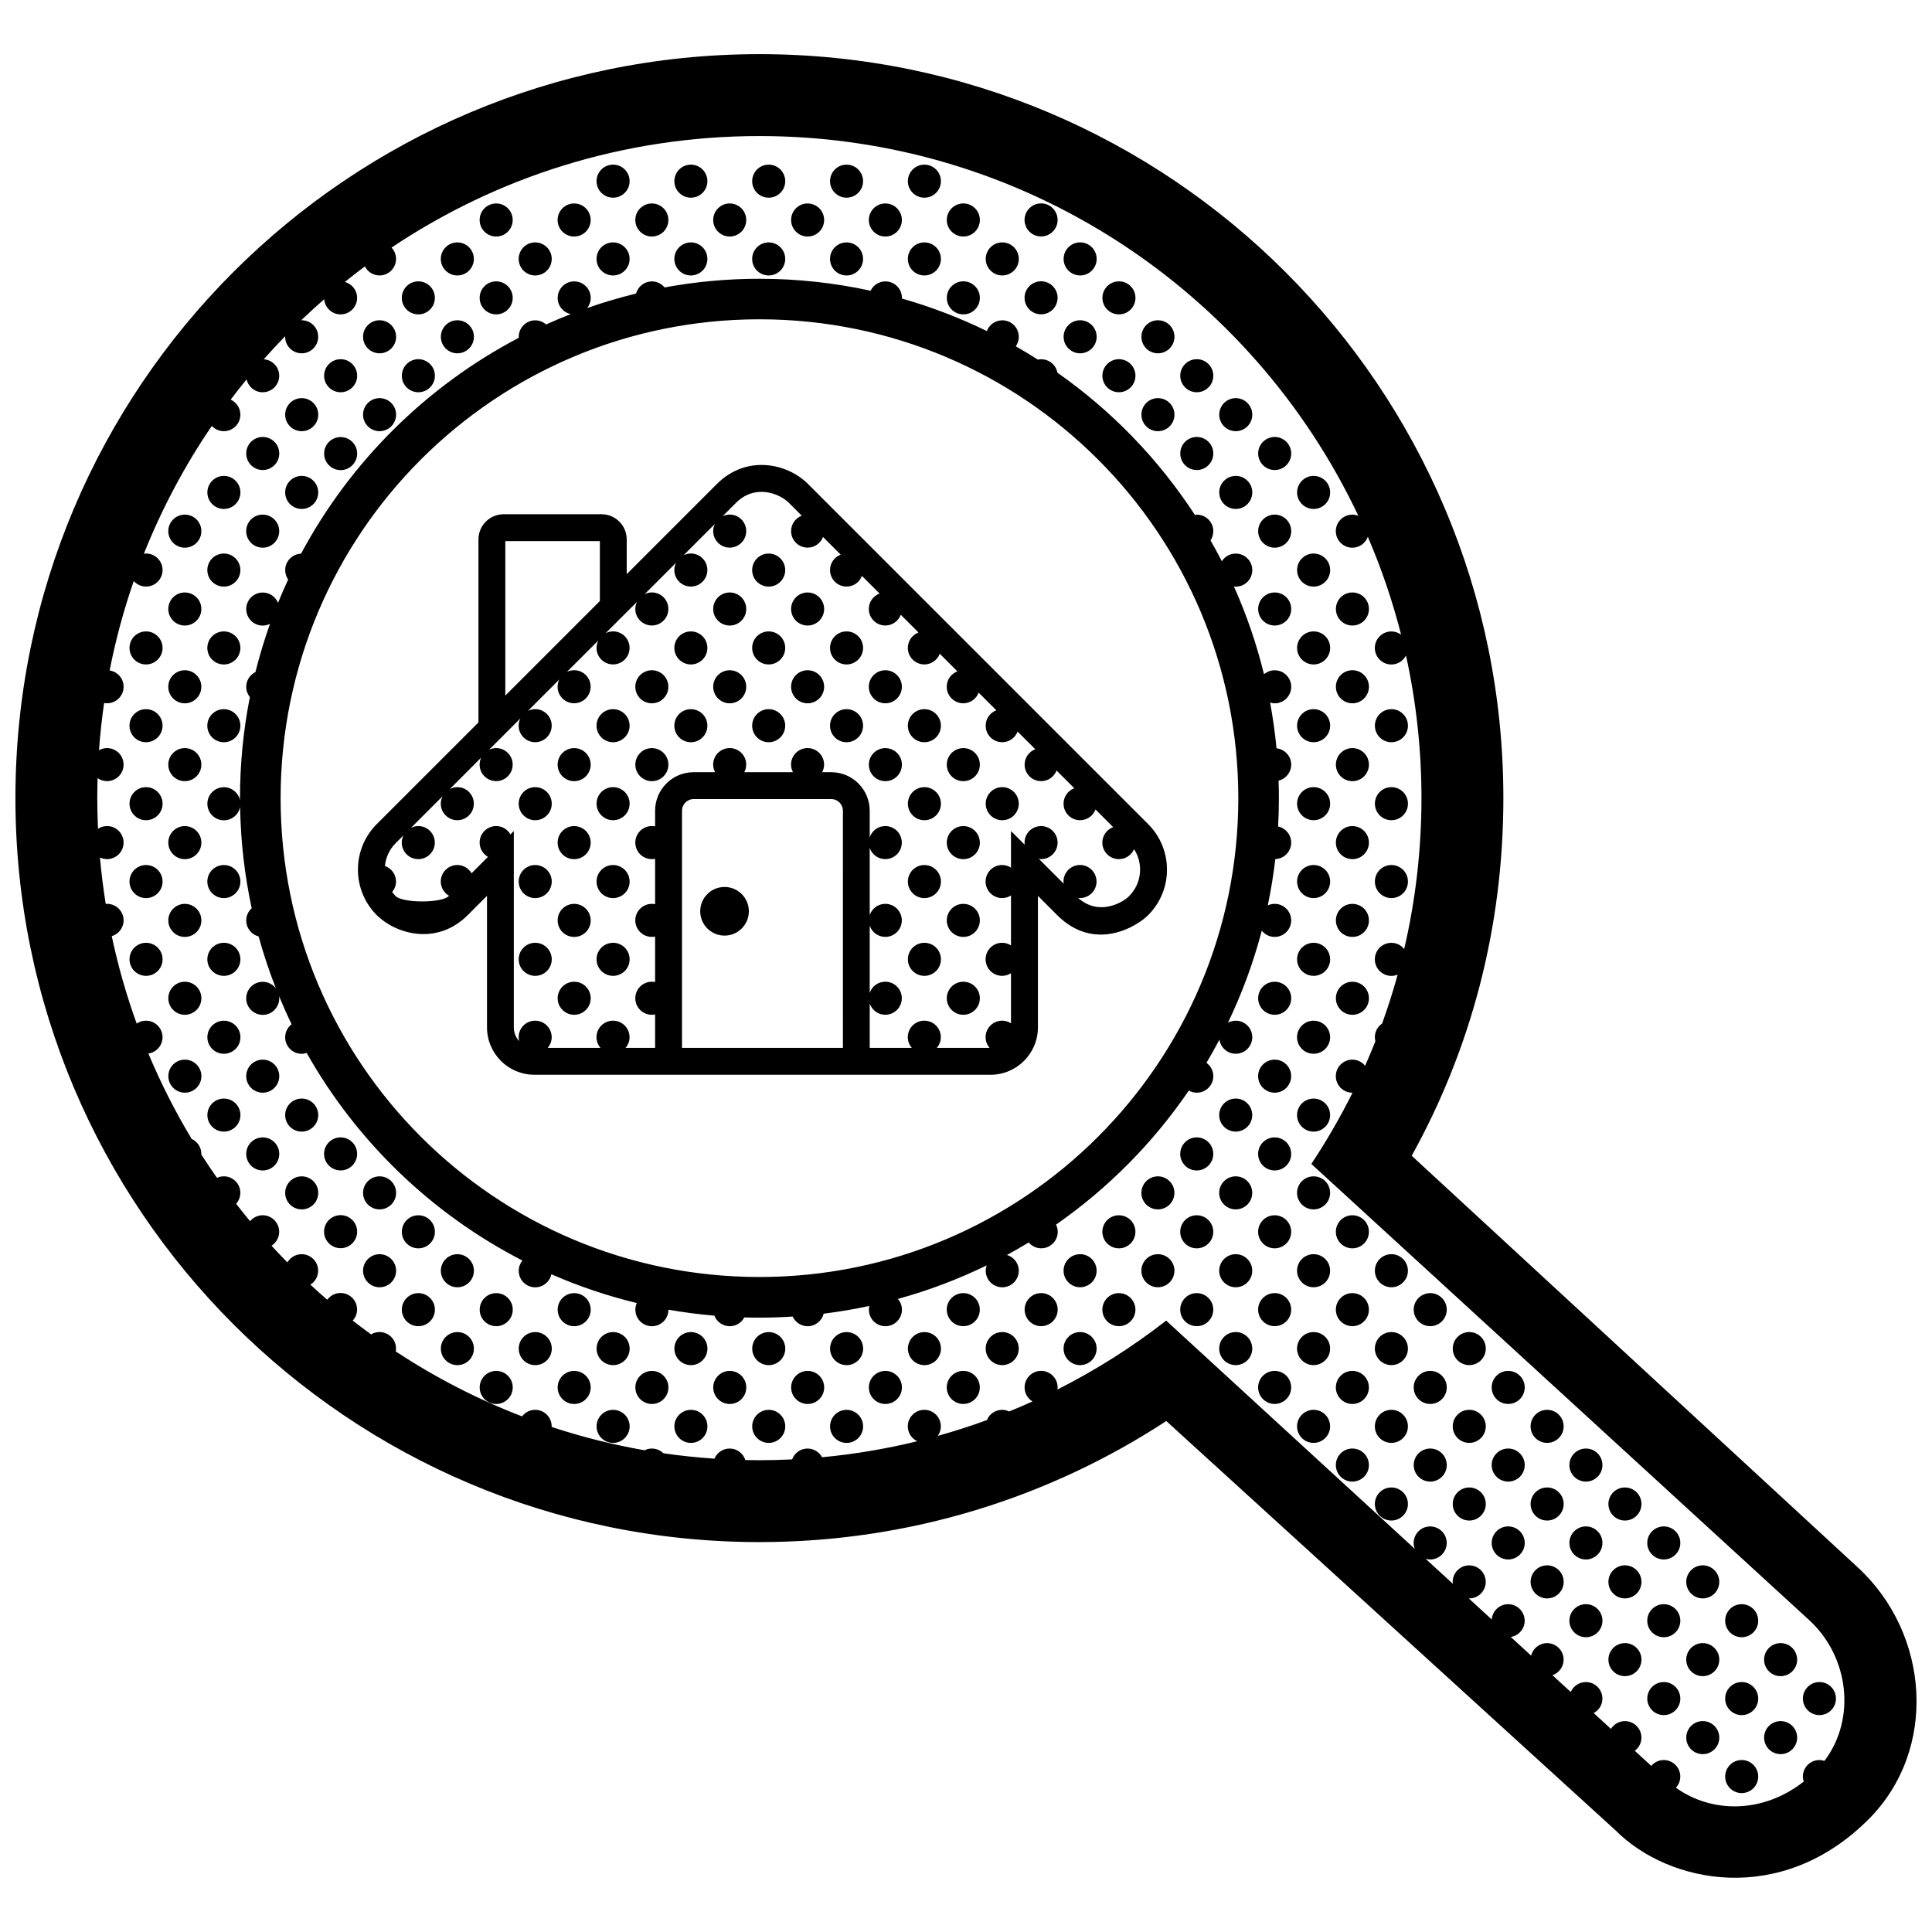 <?xml version="1.0" encoding="UTF-8"?>
<!-- Uploaded to: ICON Repo, www.svgrepo.com, Generator: ICON Repo Mixer Tools -->
<svg width="800px" height="800px" version="1.1" viewBox="144 144 512 512" xmlns="http://www.w3.org/2000/svg">
 <defs>
  <clipPath id="a">
   <path d="m148.09 158h503.81v484h-503.81z"/>
  </clipPath>
 </defs>
 <g clip-path="url(#a)">
  <path d="m302.09 192.01c0-2.418 1.965-4.379 4.383-4.379 2.418 0 4.383 1.961 4.383 4.379s-1.965 4.379-4.383 4.379c-2.422 0-4.383-1.961-4.383-4.379zm25 4.379c2.422 0 4.379-1.961 4.379-4.379s-1.957-4.379-4.379-4.379c-2.418 0-4.379 1.961-4.379 4.379s1.961 4.379 4.379 4.379zm20.625 0c2.418 0 4.379-1.961 4.379-4.379s-1.961-4.379-4.379-4.379c-2.418 0-4.379 1.961-4.379 4.379-0.004 2.418 1.957 4.379 4.379 4.379zm20.633 0c2.418 0 4.379-1.961 4.379-4.379s-1.961-4.379-4.379-4.379c-2.418 0-4.379 1.961-4.379 4.379s1.961 4.379 4.379 4.379zm20.625 0c2.418 0 4.379-1.961 4.379-4.379s-1.961-4.379-4.379-4.379c-2.418 0-4.379 1.961-4.379 4.379-0.004 2.418 1.961 4.379 4.379 4.379zm-113.48 10.293c2.418 0 4.379-1.961 4.379-4.383 0-2.418-1.961-4.379-4.379-4.379-2.418 0-4.383 1.961-4.383 4.379 0 2.422 1.965 4.383 4.383 4.383zm-10.293 10.32c2.418 0 4.379-1.965 4.379-4.383 0-2.418-1.961-4.379-4.379-4.379s-4.383 1.961-4.383 4.379c0 2.418 1.961 4.383 4.383 4.383zm51.551-10.32c2.418 0 4.375-1.961 4.375-4.383 0-2.418-1.957-4.379-4.375-4.379-2.422 0-4.383 1.961-4.383 4.379 0 2.422 1.961 4.383 4.383 4.383zm20.633 0c2.418 0 4.379-1.961 4.379-4.383 0-2.418-1.961-4.379-4.379-4.379s-4.379 1.961-4.379 4.379c0 2.422 1.961 4.383 4.379 4.383zm-41.23 0c2.418 0 4.379-1.961 4.379-4.383 0-2.418-1.961-4.379-4.379-4.379-2.422 0-4.379 1.961-4.379 4.379-0.004 2.422 1.953 4.383 4.379 4.383zm-10.32 10.32c2.418 0 4.379-1.965 4.379-4.383 0-2.418-1.961-4.379-4.379-4.379-2.422 0-4.379 1.961-4.379 4.379 0 2.418 1.957 4.383 4.379 4.383zm20.637 0c2.418 0 4.383-1.965 4.383-4.383 0-2.418-1.965-4.379-4.383-4.379-2.422 0-4.383 1.961-4.383 4.379 0 2.418 1.961 4.383 4.383 4.383zm20.617 0c2.422 0 4.379-1.965 4.379-4.383 0-2.418-1.957-4.379-4.379-4.379-2.418 0-4.379 1.961-4.379 4.379 0 2.418 1.961 4.383 4.379 4.383zm51.539-10.32c2.418 0 4.379-1.961 4.379-4.383 0-2.418-1.961-4.379-4.379-4.379-2.418 0-4.379 1.961-4.379 4.379 0 2.422 1.961 4.383 4.379 4.383zm-20.598 0c2.418 0 4.379-1.961 4.379-4.383 0-2.418-1.961-4.379-4.379-4.379s-4.379 1.961-4.379 4.379c0 2.422 1.961 4.383 4.379 4.383zm-10.316 10.32c2.418 0 4.379-1.965 4.379-4.383 0-2.418-1.961-4.379-4.379-4.379-2.418 0-4.379 1.961-4.379 4.379-0.004 2.418 1.957 4.383 4.379 4.383zm20.633 0c2.418 0 4.379-1.965 4.379-4.383 0-2.418-1.961-4.379-4.379-4.379-2.418 0-4.379 1.961-4.379 4.379 0 2.418 1.961 4.383 4.379 4.383zm20.625 0c2.418 0 4.379-1.965 4.379-4.383 0-2.418-1.961-4.379-4.379-4.379-2.418 0-4.379 1.961-4.379 4.379-0.004 2.418 1.961 4.383 4.379 4.383zm-134.11 10.316c2.418 0 4.383-1.961 4.383-4.379 0-2.418-1.961-4.379-4.383-4.379-2.418 0-4.379 1.961-4.379 4.379 0 2.418 1.961 4.379 4.379 4.379zm20.637 0c2.418 0 4.379-1.961 4.379-4.379 0-2.418-1.961-4.379-4.379-4.379-2.418 0-4.383 1.961-4.383 4.379 0 2.418 1.965 4.379 4.383 4.379zm-82.516 53.062c-2.418 0-4.379 1.961-4.379 4.379s1.961 4.383 4.379 4.383 4.383-1.965 4.383-4.383c0-2.422-1.961-4.379-4.383-4.379zm20.637 8.762c2.418 0 4.379-1.965 4.379-4.383s-1.961-4.379-4.379-4.379c-2.418 0-4.379 1.961-4.379 4.379s1.961 4.383 4.379 4.383zm-20.637 11.871c-2.418 0-4.379 1.961-4.379 4.379 0 2.422 1.961 4.383 4.379 4.383s4.383-1.961 4.383-4.383c0-2.418-1.961-4.379-4.383-4.379zm-10.281 10.316c-2.418 0-4.379 1.961-4.379 4.379 0 2.418 1.961 4.379 4.379 4.379s4.383-1.965 4.383-4.379c0-2.414-1.961-4.379-4.383-4.379zm20.625-11.871c2.418 0 4.379-1.961 4.379-4.383 0-2.418-1.961-4.379-4.379-4.379s-4.379 1.961-4.379 4.379c-0.004 2.418 1.957 4.383 4.379 4.383zm0 20.633c2.418 0 4.379-1.965 4.379-4.379 0-2.418-1.961-4.379-4.379-4.379s-4.379 1.961-4.379 4.379c-0.004 2.418 1.957 4.379 4.379 4.379zm134.06-19.078c-2.418 0-4.379 1.961-4.379 4.379 0 2.422 1.961 4.383 4.379 4.383s4.379-1.961 4.379-4.383c0-2.418-1.961-4.379-4.379-4.379zm-10.297 10.316c-2.418 0-4.379 1.961-4.379 4.379 0 2.418 1.961 4.379 4.379 4.379 2.422 0 4.379-1.965 4.379-4.379 0-2.414-1.957-4.379-4.379-4.379zm30.941-10.316c-2.418 0-4.379 1.961-4.379 4.379 0 2.422 1.961 4.383 4.379 4.383s4.379-1.961 4.379-4.383c0-2.418-1.961-4.379-4.379-4.379zm-10.316-10.316c-2.418 0-4.379 1.961-4.379 4.379 0 2.422 1.961 4.383 4.379 4.383 2.418 0 4.379-1.961 4.379-4.383 0-2.418-1.961-4.379-4.379-4.379zm0 20.633c-2.418 0-4.379 1.961-4.379 4.379 0 2.418 1.961 4.379 4.379 4.379 2.418 0 4.379-1.965 4.379-4.379 0-2.414-1.961-4.379-4.379-4.379zm20.633 0c-2.418 0-4.379 1.961-4.379 4.379 0 2.418 1.961 4.379 4.379 4.379 2.418 0 4.379-1.965 4.379-4.379 0.004-2.414-1.957-4.379-4.379-4.379zm-175.37 10.293c-2.418 0-4.379 1.961-4.379 4.379 0 2.418 1.961 4.383 4.379 4.383s4.383-1.965 4.383-4.383c0-2.418-1.961-4.379-4.383-4.379zm-10.281 10.316c-2.418 0-4.379 1.961-4.379 4.379 0 2.422 1.961 4.383 4.379 4.383s4.383-1.961 4.383-4.383c0-2.414-1.961-4.379-4.383-4.379zm20.625 8.762c2.418 0 4.379-1.961 4.379-4.383 0-2.418-1.961-4.379-4.379-4.379s-4.379 1.961-4.379 4.379c-0.004 2.426 1.957 4.383 4.379 4.383zm113.43-19.078c-2.422 0-4.383 1.961-4.383 4.379 0 2.418 1.961 4.383 4.383 4.383 2.418 0 4.375-1.965 4.375-4.383 0-2.418-1.957-4.379-4.375-4.379zm20.633 0c-2.418 0-4.379 1.961-4.379 4.379 0 2.418 1.961 4.383 4.379 4.383s4.379-1.965 4.379-4.383c0-2.418-1.961-4.379-4.379-4.379zm-30.914 10.316c-2.422 0-4.383 1.961-4.383 4.379 0 2.422 1.965 4.383 4.383 4.383 2.418 0 4.383-1.961 4.383-4.383 0-2.414-1.965-4.379-4.383-4.379zm20.617 0c-2.418 0-4.379 1.961-4.379 4.379 0 2.422 1.961 4.383 4.379 4.383 2.422 0 4.379-1.961 4.379-4.383 0-2.414-1.957-4.379-4.379-4.379zm51.539-10.316c-2.418 0-4.379 1.961-4.379 4.379 0 2.418 1.961 4.383 4.379 4.383 2.418 0 4.379-1.965 4.379-4.383 0-2.418-1.961-4.379-4.379-4.379zm-20.598 0c-2.418 0-4.379 1.961-4.379 4.379 0 2.418 1.961 4.383 4.379 4.383s4.379-1.965 4.379-4.383c0-2.418-1.961-4.379-4.379-4.379zm-10.316 10.316c-2.418 0-4.379 1.961-4.379 4.379 0 2.422 1.961 4.383 4.379 4.383 2.418 0 4.379-1.961 4.379-4.383 0-2.414-1.961-4.379-4.379-4.379zm20.633 0c-2.418 0-4.379 1.961-4.379 4.379 0 2.422 1.961 4.383 4.379 4.383 2.418 0 4.379-1.961 4.379-4.383 0.004-2.414-1.957-4.379-4.379-4.379zm20.625 0c-2.418 0-4.379 1.961-4.379 4.379 0 2.422 1.961 4.383 4.379 4.383 2.418 0 4.379-1.961 4.379-4.383 0-2.414-1.965-4.379-4.379-4.379zm-195.99 10.32c-2.418 0-4.379 1.961-4.379 4.379s1.961 4.383 4.379 4.383 4.383-1.965 4.383-4.383-1.961-4.379-4.383-4.379zm103.18 0c-2.422 0-4.379 1.961-4.379 4.379 0 2.422 1.957 4.383 4.379 4.383 2.418 0 4.379-1.961 4.379-4.383 0-2.418-1.961-4.379-4.379-4.379zm20.598 0c-2.422 0-4.383 1.961-4.383 4.379s1.961 4.383 4.383 4.383c2.418 0 4.375-1.965 4.375-4.383s-1.957-4.379-4.375-4.379zm61.875 0c-2.418 0-4.379 1.961-4.379 4.379s1.961 4.383 4.379 4.383c2.418 0 4.379-1.965 4.379-4.383s-1.961-4.379-4.379-4.379zm-185.65 20.668c-2.418 0-4.379 1.961-4.379 4.379 0 2.422 1.961 4.383 4.379 4.383s4.383-1.961 4.383-4.383c0-2.418-1.961-4.379-4.383-4.379zm-10.281-10.32c-2.418 0-4.379 1.961-4.379 4.379 0 2.422 1.961 4.383 4.379 4.383s4.383-1.961 4.383-4.383c0-2.418-1.961-4.379-4.383-4.379zm0 20.637c-2.418 0-4.379 1.961-4.379 4.379s1.961 4.383 4.379 4.383 4.383-1.965 4.383-4.383-1.961-4.379-4.383-4.379zm20.625 0c-2.418 0-4.379 1.961-4.379 4.379s1.961 4.383 4.379 4.383 4.379-1.965 4.379-4.383-1.961-4.379-4.379-4.379zm92.832-10.316c-2.422 0-4.379 1.961-4.379 4.379 0 2.422 1.957 4.383 4.379 4.383 2.418 0 4.379-1.961 4.379-4.383 0-2.418-1.961-4.379-4.379-4.379zm-10.32-10.32c-2.422 0-4.379 1.961-4.379 4.379 0 2.422 1.957 4.383 4.379 4.383 2.418 0 4.379-1.961 4.379-4.383 0-2.418-1.961-4.379-4.379-4.379zm20.637 0c-2.422 0-4.383 1.961-4.383 4.379 0 2.422 1.965 4.383 4.383 4.383 2.418 0 4.383-1.961 4.383-4.383 0-2.418-1.965-4.379-4.383-4.379zm-20.637 20.637c-2.422 0-4.379 1.961-4.379 4.379s1.957 4.383 4.379 4.383c2.418 0 4.379-1.965 4.379-4.383s-1.961-4.379-4.379-4.379zm20.637 0c-2.422 0-4.383 1.961-4.383 4.379s1.965 4.383 4.383 4.383c2.418 0 4.383-1.965 4.383-4.383s-1.965-4.379-4.383-4.379zm82.5-20.637c-2.418 0-4.379 1.961-4.379 4.379 0 2.422 1.961 4.383 4.379 4.383 2.418 0 4.379-1.961 4.379-4.383 0-2.418-1.965-4.379-4.379-4.379zm0 20.637c-2.418 0-4.379 1.961-4.379 4.379s1.961 4.383 4.379 4.383c2.418 0 4.379-1.965 4.379-4.383s-1.965-4.379-4.379-4.379zm-195.99 10.293c-2.418 0-4.379 1.961-4.379 4.379s1.961 4.379 4.379 4.379 4.383-1.965 4.383-4.379c0-2.418-1.961-4.379-4.383-4.379zm-10.281 10.316c-2.418 0-4.379 1.961-4.379 4.379 0 2.422 1.961 4.379 4.379 4.379s4.383-1.957 4.383-4.379c0-2.418-1.961-4.379-4.383-4.379zm20.625 0c-2.418 0-4.379 1.961-4.379 4.379 0 2.422 1.961 4.379 4.379 4.379s4.379-1.957 4.379-4.379c0-2.418-1.961-4.379-4.379-4.379zm92.832-10.316c-2.422 0-4.379 1.961-4.379 4.379v0.004c0 2.418 1.957 4.379 4.379 4.379 2.418 0 4.379-1.961 4.379-4.379v-0.004c0-2.418-1.961-4.379-4.379-4.379zm-10.32 10.316c-2.422 0-4.379 1.961-4.379 4.379 0 2.422 1.957 4.379 4.379 4.379 2.418 0 4.379-1.957 4.379-4.379 0-2.418-1.961-4.379-4.379-4.379zm20.637 0c-2.422 0-4.383 1.961-4.383 4.379 0 2.422 1.965 4.379 4.383 4.379 2.418 0 4.383-1.957 4.383-4.379 0-2.418-1.965-4.379-4.383-4.379zm82.5 0c-2.418 0-4.379 1.961-4.379 4.379 0 2.422 1.961 4.379 4.379 4.379 2.418 0 4.379-1.957 4.379-4.379 0-2.418-1.965-4.379-4.379-4.379zm-195.99 10.32c-2.418 0-4.379 1.957-4.379 4.379 0 2.418 1.961 4.379 4.379 4.379s4.383-1.961 4.383-4.379c0-2.422-1.961-4.379-4.383-4.379zm103.18 0c-2.422 0-4.379 1.957-4.379 4.379 0 2.418 1.957 4.379 4.379 4.379 2.418 0 4.379-1.961 4.379-4.379 0-2.422-1.961-4.379-4.379-4.379zm-41.297-156.22c2.418 0 4.383-1.961 4.383-4.379s-1.961-4.383-4.383-4.383c-2.418 0-4.379 1.965-4.379 4.383s1.961 4.379 4.379 4.379zm-10.277-10.32c2.418 0 4.379-1.961 4.379-4.379 0-2.418-1.961-4.379-4.379-4.379s-4.379 1.961-4.379 4.379c-0.004 2.418 1.957 4.379 4.379 4.379zm-20.637 20.637c2.418 0 4.379-1.961 4.379-4.379s-1.961-4.379-4.379-4.379c-2.418 0-4.383 1.961-4.383 4.379s1.961 4.379 4.383 4.379zm20.637 0c2.418 0 4.379-1.961 4.379-4.379s-1.961-4.379-4.379-4.379-4.379 1.961-4.379 4.379c-0.004 2.418 1.957 4.379 4.379 4.379zm20.621-20.637c2.418 0 4.379-1.961 4.379-4.379 0-2.418-1.961-4.379-4.379-4.379s-4.383 1.961-4.383 4.379c0 2.418 1.961 4.379 4.383 4.379zm-51.586 30.93c2.418 0 4.379-1.961 4.379-4.383 0-2.418-1.961-4.379-4.379-4.379-2.418 0-4.379 1.961-4.379 4.379 0 2.418 1.961 4.383 4.379 4.383zm-10.293 10.316c2.418 0 4.379-1.961 4.379-4.379 0-2.418-1.961-4.379-4.379-4.379s-4.379 1.965-4.379 4.379c-0.004 2.418 1.957 4.379 4.379 4.379zm20.621 0c2.418 0 4.379-1.961 4.379-4.379 0-2.418-1.961-4.379-4.379-4.379-2.418 0-4.383 1.965-4.383 4.379 0 2.418 1.961 4.379 4.383 4.379zm175.34-72.199c2.418 0 4.379-1.961 4.379-4.383 0-2.418-1.961-4.379-4.379-4.379s-4.383 1.961-4.383 4.379c0 2.422 1.961 4.383 4.383 4.383zm10.316 10.32c2.418 0 4.379-1.965 4.379-4.383 0-2.418-1.961-4.379-4.379-4.379-2.418 0-4.383 1.961-4.383 4.379 0 2.418 1.965 4.383 4.383 4.383zm20.637 0c2.418 0 4.379-1.965 4.379-4.383 0-2.418-1.961-4.379-4.379-4.379s-4.379 1.961-4.379 4.379c-0.004 2.418 1.957 4.383 4.379 4.383zm-30.953 10.316c2.418 0 4.379-1.961 4.379-4.379 0-2.418-1.961-4.379-4.379-4.379s-4.383 1.961-4.383 4.379c0 2.418 1.961 4.379 4.383 4.379zm41.234 0c2.418 0 4.379-1.961 4.379-4.379 0-2.418-1.961-4.379-4.379-4.379s-4.379 1.961-4.379 4.379c-0.004 2.418 1.957 4.379 4.379 4.379zm41.277 53.062c-2.418 0-4.379 1.961-4.379 4.379s1.961 4.383 4.379 4.383 4.379-1.965 4.379-4.383c0-2.422-1.961-4.379-4.379-4.379zm20.598 29.395c2.418 0 4.379-1.961 4.379-4.383 0-2.418-1.961-4.379-4.379-4.379s-4.379 1.961-4.379 4.379c0 2.422 1.961 4.383 4.379 4.383zm-20.598-8.762c-1.359 0-2.574 0.621-3.379 1.594-0.625 0.758-1 1.727-1 2.785 0 2.422 1.961 4.383 4.379 4.383s4.379-1.961 4.379-4.383c0-2.418-1.961-4.379-4.379-4.379zm10.316-1.555c2.418 0 4.383-1.961 4.383-4.383 0-2.418-1.961-4.379-4.383-4.379-2.418 0-4.379 1.961-4.379 4.379s1.961 4.383 4.379 4.383zm0 20.633c2.418 0 4.383-1.965 4.383-4.379 0-2.418-1.961-4.379-4.383-4.379-2.418 0-4.379 1.961-4.379 4.379 0 2.418 1.961 4.379 4.379 4.379zm10.281 10.293c2.418 0 4.379-1.965 4.379-4.383 0-2.418-1.961-4.379-4.379-4.379s-4.379 1.961-4.379 4.379c0 2.422 1.961 4.383 4.379 4.383zm-20.598 0c-0.426 0-0.828-0.078-1.215-0.191 0.738 3.981 1.309 8.023 1.699 12.117 2.188 0.246 3.894 2.078 3.894 4.332 0 2.062-1.43 3.781-3.348 4.246 0.051 1.539 0.086 3.082 0.086 4.633 0 2.519-0.07 5.019-0.207 7.508 1.98 0.422 3.465 2.176 3.465 4.281 0 2.363-1.871 4.273-4.207 4.363-0.484 4.148-1.152 8.238-1.996 12.266 0.555-0.254 1.172-0.402 1.824-0.402 2.418 0 4.379 1.961 4.379 4.379v0.004c0 2.418-1.961 4.379-4.379 4.379-1.387 0-2.606-0.656-3.41-1.66-2.231 8.48-5.246 16.641-8.969 24.395 0.617-0.332 1.312-0.535 2.062-0.535 2.418 0 4.379 1.961 4.379 4.379 0 2.418-1.961 4.383-4.379 4.383-2.203 0-4.012-1.637-4.316-3.754-1.098 2.082-2.246 4.137-3.441 6.156 1.094 0.797 1.812 2.078 1.812 3.535 0 2.418-1.961 4.379-4.379 4.379-0.77 0-1.48-0.215-2.109-0.566-9.469 13.875-21.41 25.93-35.188 35.527 0.277 0.574 0.449 1.211 0.449 1.895 0 2.418-1.961 4.383-4.379 4.383-1.332 0-2.512-0.609-3.316-1.547-1.891 1.148-3.812 2.254-5.762 3.312 1.809 0.539 3.137 2.195 3.137 4.18 0 2.418-1.961 4.383-4.379 4.383-2.418 0-4.383-1.961-4.383-4.383 0-0.5 0.102-0.973 0.254-1.418-7.488 3.648-15.359 6.637-23.539 8.891 0.664 0.766 1.078 1.754 1.078 2.848 0 2.418-1.961 4.379-4.379 4.379-2.418 0-4.379-1.961-4.379-4.379 0-0.344 0.047-0.672 0.121-0.992-3.973 0.855-8.012 1.543-12.105 2.051-0.477 1.906-2.184 3.324-4.238 3.324-1.77 0-3.281-1.055-3.977-2.562-2.914 0.184-5.848 0.289-8.805 0.289-1.344 0-2.68-0.023-4.012-0.062-0.734 1.383-2.176 2.336-3.852 2.336-1.859 0-3.438-1.164-4.074-2.797-4.113-0.352-8.18-0.879-12.184-1.586v0.004c0 2.418-1.957 4.379-4.375 4.379-2.422 0-4.383-1.961-4.383-4.379 0-0.629 0.141-1.223 0.375-1.766-7.828-1.895-15.395-4.457-22.633-7.625-0.426 1.973-2.176 3.457-4.277 3.457-2.422 0-4.379-1.961-4.379-4.383 0-1.031 0.371-1.969 0.969-2.719-24.02-12.34-43.93-31.539-57.16-55.004-0.418 0.133-0.855 0.227-1.32 0.227-2.418 0-4.383-1.961-4.383-4.383 0-1.41 0.676-2.648 1.711-3.449-1.188-2.449-2.293-4.941-3.336-7.469 0.027 0.199 0.059 0.391 0.059 0.598 0 2.418-1.961 4.379-4.379 4.379-2.418 0-4.379-1.961-4.379-4.379 0-2.422 1.961-4.379 4.379-4.379 1.438 0 2.699 0.699 3.5 1.766-1.766-4.488-3.297-9.094-4.594-13.797-1.887-0.488-3.285-2.188-3.285-4.227 0-1.289 0.566-2.438 1.457-3.238-1.871-8.672-2.922-17.645-3.074-26.84-0.395 2.016-2.164 3.531-4.297 3.531-2.418 0-4.379-1.961-4.379-4.383 0-2.418 1.961-4.379 4.379-4.379 2.094 0 3.84 1.473 4.273 3.438 0-0.176-0.008-0.348-0.008-0.527 0-9.172 0.906-18.133 2.617-26.801-0.598-0.746-0.969-1.684-0.969-2.715 0-1.723 1.004-3.195 2.445-3.914 1.086-4.348 2.375-8.609 3.863-12.781-0.582 0.289-1.23 0.465-1.926 0.465-2.418 0-4.379-1.961-4.379-4.383 0-2.418 1.961-4.379 4.379-4.379 1.832 0 3.398 1.129 4.051 2.727 0.844-2.082 1.738-4.137 2.684-6.164-0.492-0.711-0.789-1.57-0.789-2.5 0-2.359 1.871-4.273 4.211-4.363 13.035-24.383 33.199-44.383 57.707-57.215-0.004-0.082-0.023-0.16-0.023-0.242 0-2.418 1.957-4.379 4.379-4.379 1.102 0 2.098 0.422 2.871 1.094 2.152-0.973 4.336-1.887 6.547-2.746-1.988-0.414-3.481-2.176-3.481-4.285 0-2.418 1.957-4.379 4.379-4.379 2.418 0 4.379 1.961 4.379 4.379 0 1.016-0.359 1.941-0.941 2.684 4.227-1.484 8.551-2.769 12.953-3.844 0.512-1.852 2.191-3.219 4.207-3.219 1.355 0 2.555 0.629 3.356 1.598 8.152-1.504 16.555-2.297 25.141-2.297 10.113 0 19.965 1.102 29.457 3.168 0.711-1.457 2.191-2.473 3.926-2.473 2.418 0 4.379 1.961 4.379 4.379 0 0.055-0.016 0.105-0.016 0.16 7.812 2.223 15.336 5.121 22.516 8.621 0.625-1.66 2.211-2.844 4.09-2.844 2.418 0 4.379 1.961 4.379 4.379 0 0.938-0.301 1.797-0.801 2.512 1.984 1.125 3.934 2.301 5.852 3.519 0.285-0.059 0.578-0.094 0.883-0.094 2.137 0 3.914 1.531 4.297 3.559 14.414 10.109 26.797 22.914 36.426 37.68 0.172-0.02 0.336-0.051 0.512-0.051 2.418 0 4.379 1.961 4.379 4.379 0 0.902-0.273 1.742-0.742 2.438 1.043 1.816 2.043 3.66 3.004 5.527 0.777-1.219 2.133-2.031 3.688-2.031 2.418 0 4.379 1.961 4.379 4.379 0 2.422-1.961 4.383-4.379 4.383-0.168 0-0.324-0.031-0.488-0.051 3.32 7.43 5.996 15.207 7.969 23.266 0.766-0.652 1.75-1.051 2.836-1.051 2.418 0 4.379 1.961 4.379 4.379 0 2.418-1.961 4.379-4.379 4.379zm-9.641 25.137c0-70.086-56.816-126.9-126.9-126.9s-126.9 56.816-126.9 126.9c0 70.086 56.816 126.9 126.9 126.9 70.086-0.004 126.9-56.82 126.9-126.9zm19.957-14.82c2.418 0 4.383-1.961 4.383-4.383 0-2.418-1.961-4.379-4.383-4.379-2.418 0-4.379 1.961-4.379 4.379 0 2.426 1.961 4.383 4.379 4.383zm20.621 0c2.418 0 4.379-1.961 4.379-4.383 0-2.418-1.961-4.379-4.379-4.379s-4.379 1.961-4.379 4.379c0 2.426 1.961 4.383 4.379 4.383zm-113.45 1.559c-2.418 0-4.383 1.961-4.383 4.379s1.961 4.383 4.383 4.383c2.418 0 4.379-1.965 4.379-4.383s-1.961-4.379-4.379-4.379zm103.11 8.762c2.418 0 4.379-1.965 4.379-4.383s-1.961-4.379-4.379-4.379-4.379 1.961-4.379 4.379c0 2.422 1.961 4.383 4.379 4.383zm-103.11 11.906c-2.418 0-4.383 1.961-4.383 4.379 0 2.422 1.961 4.383 4.383 4.383 2.418 0 4.379-1.961 4.379-4.383 0-2.418-1.961-4.379-4.379-4.379zm10.316-10.32c-2.418 0-4.383 1.961-4.383 4.379 0 2.422 1.961 4.383 4.383 4.383 2.418 0 4.379-1.961 4.379-4.383 0-2.418-1.961-4.379-4.379-4.379zm92.793 19.082c2.418 0 4.379-1.961 4.379-4.383 0-2.418-1.961-4.379-4.379-4.379s-4.379 1.961-4.379 4.379c0 2.422 1.961 4.383 4.379 4.383zm-10.281-10.32c2.418 0 4.383-1.961 4.383-4.383 0-2.418-1.961-4.379-4.383-4.379-2.418 0-4.379 1.961-4.379 4.379 0 2.422 1.961 4.383 4.379 4.383zm0 20.637c2.418 0 4.383-1.965 4.383-4.383s-1.961-4.379-4.383-4.379c-2.418 0-4.379 1.961-4.379 4.379s1.961 4.383 4.379 4.383zm20.621-20.637c2.418 0 4.379-1.961 4.379-4.383 0-2.418-1.961-4.379-4.379-4.379s-4.379 1.961-4.379 4.379c0 2.422 1.961 4.383 4.379 4.383zm0 20.637c2.418 0 4.379-1.965 4.379-4.383s-1.961-4.379-4.379-4.379-4.379 1.961-4.379 4.379 1.961 4.383 4.379 4.383zm-113.45 1.531c-2.418 0-4.383 1.961-4.383 4.379s1.961 4.379 4.383 4.379c2.418 0 4.379-1.965 4.379-4.379 0-2.418-1.961-4.379-4.379-4.379zm103.11 8.762c2.418 0 4.379-1.965 4.379-4.379 0-2.418-1.961-4.379-4.379-4.379s-4.379 1.961-4.379 4.379c0 2.414 1.961 4.379 4.379 4.379zm-10.281 10.316c2.418 0 4.383-1.957 4.383-4.379 0-2.418-1.961-4.379-4.383-4.379-2.418 0-4.379 1.961-4.379 4.379s1.961 4.379 4.379 4.379zm-92.828 1.559c-2.418 0-4.383 1.957-4.383 4.379 0 2.418 1.961 4.379 4.383 4.379 2.418 0 4.379-1.961 4.379-4.379 0-2.422-1.961-4.379-4.379-4.379zm82.512 0c-2.418 0-4.379 1.957-4.379 4.379 0 1.059 0.375 2.031 1 2.781 0.805 0.973 2.019 1.598 3.379 1.598 2.418 0 4.379-1.961 4.379-4.379 0-2.422-1.961-4.379-4.379-4.379zm20.598 8.762c2.418 0 4.379-1.961 4.379-4.379 0-2.422-1.961-4.379-4.379-4.379s-4.379 1.957-4.379 4.379c0 2.414 1.961 4.379 4.379 4.379zm-61.875-164.98c2.418 0 4.379-1.961 4.379-4.379s-1.961-4.383-4.379-4.383-4.379 1.965-4.379 4.383c-0.004 2.418 1.957 4.379 4.379 4.379zm20.633 0c2.418 0 4.379-1.961 4.379-4.379s-1.961-4.383-4.379-4.383c-2.418 0-4.379 1.965-4.379 4.383s1.961 4.379 4.379 4.379zm-30.914-10.32c2.418 0 4.379-1.961 4.379-4.379 0-2.418-1.961-4.379-4.379-4.379s-4.379 1.961-4.379 4.379c-0.004 2.418 1.957 4.379 4.379 4.379zm20.621 0c2.418 0 4.379-1.961 4.379-4.379 0-2.418-1.961-4.379-4.379-4.379s-4.379 1.961-4.379 4.379c-0.004 2.418 1.957 4.379 4.379 4.379zm0 20.637c2.418 0 4.379-1.961 4.379-4.379s-1.961-4.379-4.379-4.379-4.379 1.961-4.379 4.379c-0.004 2.418 1.957 4.379 4.379 4.379zm20.621 0c2.418 0 4.379-1.961 4.379-4.379s-1.961-4.379-4.379-4.379c-2.418 0-4.379 1.961-4.379 4.379s1.961 4.379 4.379 4.379zm-10.328 10.293c2.418 0 4.379-1.961 4.379-4.383 0-2.418-1.961-4.379-4.379-4.379-2.418 0-4.379 1.961-4.379 4.379 0 2.418 1.961 4.383 4.379 4.383zm20.645-8.762c-1.359 0-2.574 0.621-3.379 1.594-0.625 0.758-1 1.727-1 2.785 0 2.418 1.961 4.383 4.379 4.383s4.379-1.961 4.379-4.383c0-2.418-1.961-4.379-4.379-4.379zm-10.316 19.078c2.418 0 4.379-1.961 4.379-4.379 0-2.418-1.961-4.379-4.379-4.379-2.418 0-4.379 1.965-4.379 4.379 0 2.418 1.961 4.379 4.379 4.379zm20.633 0c2.418 0 4.383-1.961 4.383-4.379 0-2.418-1.961-4.379-4.383-4.379-2.418 0-4.379 1.965-4.379 4.379 0 2.418 1.961 4.379 4.379 4.379zm-257.85-30.926c2.418 0 4.379-1.961 4.379-4.379s-1.961-4.379-4.379-4.379-4.379 1.961-4.379 4.379 1.961 4.379 4.379 4.379zm0 20.633c2.418 0 4.379-1.961 4.379-4.379 0-2.418-1.961-4.379-4.379-4.379s-4.379 1.961-4.379 4.379c0 2.418 1.961 4.379 4.379 4.379zm-41.281 156.23c-2.418 0-4.379 1.961-4.379 4.379 0 2.418 1.961 4.379 4.379 4.379s4.383-1.961 4.383-4.379c0-2.418-1.961-4.379-4.383-4.379zm20.637 0c-2.418 0-4.379 1.961-4.379 4.379 0 2.418 1.961 4.379 4.379 4.379 2.418 0 4.379-1.961 4.379-4.379 0.004-2.418-1.957-4.379-4.379-4.379zm-10.293-10.316c-2.418 0-4.379 1.961-4.379 4.379 0 2.418 1.961 4.383 4.379 4.383s4.379-1.961 4.379-4.383-1.961-4.379-4.379-4.379zm0 20.633c-2.418 0-4.379 1.961-4.379 4.379s1.961 4.379 4.379 4.379 4.379-1.961 4.379-4.379-1.961-4.379-4.379-4.379zm20.621 0c-2.418 0-4.383 1.961-4.383 4.379s1.961 4.379 4.383 4.379c2.418 0 4.379-1.961 4.379-4.379s-1.961-4.379-4.379-4.379zm-10.328 10.293c-2.418 0-4.379 1.961-4.379 4.379 0 2.418 1.961 4.383 4.379 4.383 2.418 0 4.379-1.961 4.379-4.383 0.004-2.418-1.957-4.379-4.379-4.379zm10.328 10.32c-2.418 0-4.383 1.961-4.383 4.379s1.961 4.379 4.383 4.379c2.418 0 4.379-1.961 4.379-4.379s-1.961-4.379-4.379-4.379zm20.637 0c-2.418 0-4.379 1.961-4.379 4.379s1.961 4.379 4.379 4.379 4.379-1.961 4.379-4.379-1.961-4.379-4.379-4.379zm10.277 10.316c-2.418 0-4.379 1.961-4.379 4.383 0 2.418 1.961 4.379 4.379 4.379s4.383-1.961 4.383-4.379c0-2.422-1.961-4.383-4.383-4.383zm0 20.633c-2.418 0-4.379 1.965-4.379 4.383s1.961 4.379 4.379 4.379 4.383-1.961 4.383-4.379-1.961-4.383-4.383-4.383zm20.637 0c-2.418 0-4.383 1.965-4.383 4.383s1.961 4.379 4.383 4.379c2.418 0 4.379-1.961 4.379-4.379s-1.957-4.383-4.379-4.383zm-30.914-10.316c-2.418 0-4.379 1.961-4.379 4.379 0 2.418 1.961 4.383 4.379 4.383s4.379-1.961 4.379-4.383c0-2.418-1.961-4.379-4.379-4.379zm20.621 0c-2.418 0-4.383 1.961-4.383 4.379 0 2.418 1.961 4.383 4.383 4.383 2.418 0 4.379-1.961 4.379-4.383 0-2.418-1.961-4.379-4.379-4.379zm0 20.637c-2.418 0-4.383 1.961-4.383 4.383 0 2.418 1.961 4.379 4.383 4.379 2.418 0 4.379-1.961 4.379-4.379 0-2.422-1.961-4.383-4.379-4.383zm30.953-10.32c-2.422 0-4.379 1.961-4.379 4.383 0 2.418 1.957 4.379 4.379 4.379 2.418 0 4.379-1.961 4.379-4.379 0-2.422-1.961-4.383-4.379-4.383zm-10.32 10.32c-2.422 0-4.379 1.961-4.379 4.383 0 2.418 1.957 4.379 4.379 4.379 2.418 0 4.379-1.961 4.379-4.379 0-2.422-1.961-4.383-4.379-4.383zm20.637 0c-2.422 0-4.383 1.961-4.383 4.383 0 2.418 1.965 4.379 4.383 4.379 2.418 0 4.383-1.961 4.383-4.379 0-2.422-1.965-4.383-4.383-4.383zm20.617 0c-2.418 0-4.379 1.961-4.379 4.383 0 2.418 1.961 4.379 4.379 4.379 2.422 0 4.379-1.961 4.379-4.379 0-2.422-1.957-4.383-4.379-4.383zm20.625 0c-2.418 0-4.379 1.961-4.379 4.383 0 2.418 1.961 4.379 4.379 4.379 2.418 0 4.379-1.961 4.379-4.379 0-2.422-1.961-4.383-4.379-4.383zm20.633 0c-2.418 0-4.379 1.961-4.379 4.383 0 2.418 1.961 4.379 4.379 4.379 2.418 0 4.379-1.961 4.379-4.379 0.004-2.422-1.957-4.383-4.379-4.383zm20.625 0c-2.418 0-4.379 1.961-4.379 4.383 0 2.418 1.961 4.379 4.379 4.379 2.418 0 4.379-1.961 4.379-4.379 0-2.422-1.965-4.383-4.379-4.383zm-113.48 10.293c-2.418 0-4.383 1.961-4.383 4.379s1.961 4.383 4.383 4.383c2.418 0 4.379-1.961 4.379-4.383s-1.957-4.379-4.379-4.379zm41.258 0c-2.422 0-4.383 1.961-4.383 4.379s1.961 4.383 4.383 4.383c2.418 0 4.375-1.961 4.375-4.383s-1.957-4.379-4.375-4.379zm20.633 0c-2.418 0-4.379 1.961-4.379 4.379s1.961 4.383 4.379 4.383 4.379-1.961 4.379-4.383-1.961-4.379-4.379-4.379zm-41.23 0c-2.422 0-4.379 1.961-4.379 4.379s1.957 4.383 4.379 4.383c2.418 0 4.379-1.961 4.379-4.383s-1.961-4.379-4.379-4.379zm10.316 10.316c-2.422 0-4.383 1.965-4.383 4.383 0 2.418 1.965 4.379 4.383 4.379 2.418 0 4.383-1.961 4.383-4.379 0-2.422-1.965-4.383-4.383-4.383zm20.617 0c-2.418 0-4.379 1.965-4.379 4.383 0 2.418 1.961 4.379 4.379 4.379 2.422 0 4.379-1.961 4.379-4.379 0-2.422-1.957-4.383-4.379-4.383zm51.539-10.316c-2.418 0-4.379 1.961-4.379 4.379s1.961 4.383 4.379 4.383c2.418 0 4.379-1.961 4.379-4.383 0.004-2.422-1.961-4.379-4.379-4.379zm-20.598 0c-2.418 0-4.379 1.961-4.379 4.379s1.961 4.383 4.379 4.383 4.379-1.961 4.379-4.383-1.961-4.379-4.379-4.379zm-10.316 10.316c-2.418 0-4.379 1.965-4.379 4.383 0 2.418 1.961 4.379 4.379 4.379 2.418 0 4.379-1.961 4.379-4.379 0-2.422-1.961-4.383-4.379-4.383zm20.633 0c-2.418 0-4.379 1.965-4.379 4.383 0 2.418 1.961 4.379 4.379 4.379 2.418 0 4.379-1.961 4.379-4.379 0.004-2.422-1.957-4.383-4.379-4.383zm-134.09-72.207c-2.418 0-4.383 1.961-4.383 4.379s1.961 4.379 4.383 4.379c2.418 0 4.379-1.961 4.379-4.379 0.004-2.418-1.957-4.379-4.379-4.379zm0 20.609c-2.418 0-4.383 1.961-4.383 4.379s1.961 4.379 4.383 4.379c2.418 0 4.379-1.961 4.379-4.379 0.004-2.418-1.957-4.379-4.379-4.379zm247.53-41.211c-1.359 0-2.574 0.621-3.379 1.594-0.625 0.758-1 1.73-1 2.789 0 2.418 1.961 4.379 4.379 4.379s4.379-1.961 4.379-4.379c0-2.422-1.961-4.383-4.379-4.383zm10.316-1.555c2.418 0 4.383-1.961 4.383-4.383 0-2.418-1.961-4.379-4.383-4.379-2.418 0-4.379 1.961-4.379 4.379 0 2.422 1.961 4.383 4.379 4.383zm-20.633 11.871c-2.418 0-4.379 1.961-4.379 4.379s1.961 4.379 4.379 4.379c2.418 0 4.379-1.961 4.379-4.379s-1.961-4.379-4.379-4.379zm20.633 8.762c2.418 0 4.383-1.961 4.383-4.379s-1.961-4.379-4.383-4.379c-2.418 0-4.379 1.961-4.379 4.379s1.961 4.379 4.379 4.379zm-30.961 1.531c-2.418 0-4.379 1.961-4.379 4.379 0 2.418 1.961 4.383 4.379 4.383 2.418 0 4.379-1.961 4.379-4.383 0-2.418-1.957-4.379-4.379-4.379zm-10.293 10.32c-2.418 0-4.379 1.961-4.379 4.379s1.961 4.379 4.379 4.379 4.379-1.961 4.379-4.379-1.961-4.379-4.379-4.379zm30.938-10.32c-1.359 0-2.574 0.621-3.379 1.594-0.625 0.758-1 1.73-1 2.785 0 2.418 1.961 4.383 4.379 4.383s4.379-1.961 4.379-4.383c0-2.418-1.961-4.379-4.379-4.379zm-10.316 10.32c-2.418 0-4.379 1.961-4.379 4.379s1.961 4.379 4.379 4.379c2.418 0 4.379-1.961 4.379-4.379s-1.961-4.379-4.379-4.379zm20.633 0c-2.418 0-4.379 1.961-4.379 4.379s1.961 4.379 4.379 4.379 4.383-1.961 4.383-4.379-1.961-4.379-4.383-4.379zm-51.594 10.316c-2.418 0-4.379 1.961-4.379 4.383 0 2.418 1.961 4.379 4.379 4.379s4.379-1.961 4.379-4.379c0-2.422-1.961-4.383-4.379-4.383zm20.633 0c-2.418 0-4.379 1.961-4.379 4.383 0 2.418 1.961 4.379 4.379 4.379 2.418 0 4.379-1.961 4.379-4.379 0-2.422-1.957-4.383-4.379-4.383zm20.645 0c-2.418 0-4.379 1.961-4.379 4.383 0 1.059 0.375 2.031 1 2.785 0.805 0.973 2.019 1.594 3.379 1.594 2.418 0 4.379-1.961 4.379-4.379 0.004-2.422-1.961-4.383-4.379-4.383zm20.598 0c-2.418 0-4.379 1.961-4.379 4.383 0 2.418 1.961 4.379 4.379 4.379s4.379-1.961 4.379-4.379c0.004-2.422-1.957-4.383-4.379-4.383zm0 61.82c-2.418 0-4.379 1.961-4.379 4.379s1.961 4.383 4.379 4.383 4.379-1.965 4.379-4.383c0.004-2.418-1.957-4.379-4.379-4.379zm20.637 0c-2.418 0-4.383 1.961-4.383 4.379s1.961 4.383 4.383 4.383c2.418 0 4.379-1.965 4.379-4.383s-1.961-4.379-4.379-4.379zm-10.297 10.316c-2.418 0-4.379 1.961-4.379 4.379 0 2.422 1.961 4.383 4.379 4.383s4.379-1.961 4.379-4.383c0.004-2.418-1.957-4.379-4.379-4.379zm30.957-10.316c-2.422 0-4.379 1.961-4.379 4.379s1.957 4.383 4.379 4.383c2.418 0 4.379-1.965 4.379-4.383s-1.965-4.379-4.379-4.379zm20.598 0c-2.422 0-4.383 1.961-4.383 4.379s1.961 4.383 4.383 4.383c2.418 0 4.375-1.965 4.375-4.383s-1.957-4.379-4.375-4.379zm0 20.637c-2.422 0-4.383 1.961-4.383 4.379 0 2.418 1.961 4.379 4.383 4.379 2.418 0 4.375-1.961 4.375-4.379 0-2.418-1.957-4.379-4.375-4.379zm20.633 0c-2.418 0-4.379 1.961-4.379 4.379 0 2.418 1.961 4.379 4.379 4.379s4.379-1.961 4.379-4.379c0-2.418-1.961-4.379-4.379-4.379zm-41.23 0c-2.422 0-4.379 1.961-4.379 4.379 0 2.418 1.957 4.379 4.379 4.379 2.418 0 4.379-1.961 4.379-4.379-0.004-2.418-1.965-4.379-4.379-4.379zm-10.32-10.32c-2.422 0-4.379 1.961-4.379 4.379 0 2.422 1.957 4.383 4.379 4.383 2.418 0 4.379-1.961 4.379-4.383 0-2.418-1.961-4.379-4.379-4.379zm20.637 0c-2.418 0-4.383 1.961-4.383 4.379 0 2.422 1.965 4.383 4.383 4.383 2.418 0 4.383-1.961 4.383-4.383-0.004-2.418-1.965-4.379-4.383-4.379zm0 20.637c-2.418 0-4.383 1.961-4.383 4.379 0 2.418 1.965 4.383 4.383 4.383 2.418 0 4.383-1.965 4.383-4.383-0.004-2.418-1.965-4.379-4.383-4.379zm20.617-20.637c-2.418 0-4.379 1.961-4.379 4.379 0 2.422 1.961 4.383 4.379 4.383 2.422 0 4.379-1.961 4.379-4.383 0.004-2.418-1.957-4.379-4.379-4.379zm0 20.637c-2.418 0-4.379 1.961-4.379 4.379 0 2.418 1.961 4.383 4.379 4.383 2.422 0 4.379-1.965 4.379-4.383 0.004-2.418-1.957-4.379-4.379-4.379zm20.625 0c-2.418 0-4.379 1.961-4.379 4.379 0 2.418 1.961 4.383 4.379 4.383 2.418 0 4.379-1.965 4.379-4.383 0-2.418-1.965-4.379-4.379-4.379zm-30.961 10.293c-2.422 0-4.383 1.961-4.383 4.379 0 2.418 1.961 4.379 4.383 4.379 2.418 0 4.375-1.961 4.375-4.379 0-2.418-1.957-4.379-4.375-4.379zm20.633 0c-2.418 0-4.379 1.961-4.379 4.379 0 2.418 1.961 4.379 4.379 4.379s4.379-1.961 4.379-4.379c0-2.418-1.961-4.379-4.379-4.379zm-10.297 10.316c-2.418 0-4.379 1.961-4.379 4.379 0 2.422 1.961 4.379 4.379 4.379 2.422 0 4.379-1.961 4.379-4.379 0.004-2.418-1.957-4.379-4.379-4.379zm30.941-10.316c-2.418 0-4.379 1.961-4.379 4.379 0 2.418 1.961 4.379 4.379 4.379s4.379-1.961 4.379-4.379c0-2.418-1.961-4.379-4.379-4.379zm-10.316 10.316c-2.418 0-4.379 1.961-4.379 4.379 0 2.422 1.961 4.379 4.379 4.379 2.418 0 4.379-1.961 4.379-4.379s-1.965-4.379-4.379-4.379zm20.633 0c-2.418 0-4.379 1.961-4.379 4.379 0 2.422 1.961 4.379 4.379 4.379 2.418 0 4.379-1.961 4.379-4.379s-1.957-4.379-4.379-4.379zm-30.961 10.32c-2.418 0-4.379 1.961-4.379 4.379s1.961 4.383 4.379 4.383 4.379-1.965 4.379-4.383-1.961-4.379-4.379-4.379zm20.645 0c-2.418 0-4.379 1.961-4.379 4.379 0 2.422 1.961 4.383 4.379 4.383s4.379-1.961 4.379-4.383c0-2.418-1.961-4.379-4.379-4.379zm16.219 4.379c0 2.418 1.961 4.383 4.379 4.383 2.418 0 4.379-1.965 4.379-4.383s-1.961-4.379-4.379-4.379c-2.418 0-4.379 1.961-4.379 4.379zm-16.219 16.285c-2.418 0-4.379 1.961-4.379 4.379 0 2.422 1.961 4.383 4.379 4.383s4.379-1.961 4.379-4.383c0-2.414-1.961-4.379-4.379-4.379zm-10.316-10.316c-2.418 0-4.379 1.961-4.379 4.379 0 2.422 1.961 4.379 4.379 4.379 2.418 0 4.379-1.961 4.379-4.379 0-2.418-1.965-4.379-4.379-4.379zm20.633 0c-2.418 0-4.379 1.961-4.379 4.379 0 2.422 1.961 4.379 4.379 4.379 2.418 0 4.379-1.961 4.379-4.379 0-2.418-1.957-4.379-4.379-4.379zm-216.6-113.42c-2.418 0-4.383 1.965-4.383 4.383s1.961 4.379 4.383 4.379c2.418 0 4.379-1.961 4.379-4.379s-1.961-4.383-4.379-4.383zm41.234 0c-2.418 0-4.379 1.965-4.379 4.383s1.961 4.379 4.379 4.379 4.379-1.961 4.379-4.379-1.961-4.383-4.379-4.383zm20.633 0c-2.418 0-4.379 1.965-4.379 4.383s1.961 4.379 4.379 4.379c2.418 0 4.379-1.961 4.379-4.379s-1.957-4.383-4.379-4.383zm-30.914-10.316c-2.418 0-4.379 1.961-4.379 4.379 0 2.418 1.961 4.383 4.379 4.383s4.379-1.961 4.379-4.383c0-2.418-1.961-4.379-4.379-4.379zm-20.637 20.637c-2.418 0-4.383 1.961-4.383 4.383 0 2.418 1.961 4.379 4.383 4.379 2.418 0 4.379-1.961 4.379-4.379 0-2.422-1.961-4.383-4.379-4.383zm20.637 0c-2.418 0-4.379 1.961-4.379 4.383 0 2.418 1.961 4.379 4.379 4.379s4.379-1.961 4.379-4.379c0-2.422-1.961-4.383-4.379-4.383zm20.621-20.637c-2.418 0-4.379 1.961-4.379 4.379 0 2.418 1.961 4.383 4.379 4.383s4.379-1.961 4.379-4.383c0-2.418-1.961-4.379-4.379-4.379zm51.535 10.316c-2.418 0-4.379 1.965-4.379 4.383s1.961 4.379 4.379 4.379 4.379-1.961 4.379-4.379c0.004-2.418-1.957-4.383-4.379-4.383zm20.637 0c-2.418 0-4.383 1.965-4.383 4.383s1.961 4.379 4.383 4.379c2.418 0 4.379-1.961 4.379-4.379s-1.961-4.383-4.379-4.383zm-41.234 0c-1.359 0-2.574 0.621-3.379 1.594-0.625 0.758-1 1.727-1 2.785 0 2.418 1.961 4.379 4.379 4.379s4.379-1.961 4.379-4.379-1.961-4.379-4.379-4.379zm-10.316-10.316c-2.418 0-4.379 1.961-4.379 4.379 0 2.418 1.961 4.383 4.379 4.383 2.418 0 4.379-1.961 4.379-4.383 0-2.418-1.961-4.379-4.379-4.379zm20.633 0c-2.418 0-4.379 1.961-4.379 4.379 0 2.418 1.961 4.383 4.379 4.383s4.383-1.961 4.383-4.383c0-2.418-1.961-4.379-4.383-4.379zm-20.633 20.637c-2.418 0-4.379 1.961-4.379 4.383 0 2.418 1.961 4.379 4.379 4.379 2.418 0 4.379-1.961 4.379-4.379 0-2.422-1.961-4.383-4.379-4.383zm20.633 0c-2.418 0-4.379 1.961-4.379 4.383 0 2.418 1.961 4.379 4.379 4.379s4.383-1.961 4.383-4.379c0-2.422-1.961-4.383-4.383-4.383zm20.621-20.637c-2.418 0-4.379 1.961-4.379 4.379 0 2.418 1.961 4.383 4.379 4.383s4.379-1.961 4.379-4.383c0.004-2.418-1.957-4.379-4.379-4.379zm0 20.637c-2.418 0-4.379 1.961-4.379 4.383 0 2.418 1.961 4.379 4.379 4.379s4.379-1.961 4.379-4.379c0.004-2.422-1.957-4.383-4.379-4.383zm20.637 0c-2.422 0-4.379 1.961-4.379 4.383 0 2.418 1.957 4.379 4.379 4.379 2.418 0 4.379-1.961 4.379-4.379 0-2.422-1.961-4.383-4.379-4.383zm-134.09 10.293c-2.418 0-4.383 1.961-4.383 4.379s1.961 4.383 4.383 4.383c2.418 0 4.379-1.961 4.379-4.383s-1.961-4.379-4.379-4.379zm103.11 0c-2.418 0-4.379 1.961-4.379 4.379s1.961 4.383 4.379 4.383 4.379-1.961 4.379-4.383c0.004-2.422-1.957-4.379-4.379-4.379zm20.637 0c-2.418 0-4.383 1.961-4.383 4.379s1.961 4.383 4.383 4.383c2.418 0 4.379-1.961 4.379-4.383s-1.961-4.379-4.379-4.379zm-41.234 0c-1.359 0-2.574 0.621-3.379 1.594-0.625 0.754-1 1.727-1 2.785 0 2.418 1.961 4.383 4.379 4.383s4.379-1.961 4.379-4.383-1.961-4.379-4.379-4.379zm10.316 10.316c-2.418 0-4.379 1.965-4.379 4.383 0 2.418 1.961 4.379 4.379 4.379s4.383-1.961 4.383-4.379c0-2.422-1.961-4.383-4.383-4.383zm20.621 0c-2.418 0-4.379 1.965-4.379 4.383 0 2.418 1.961 4.379 4.379 4.379s4.379-1.961 4.379-4.379c0.004-2.422-1.957-4.383-4.379-4.383zm30.957-10.316c-2.422 0-4.379 1.961-4.379 4.379s1.957 4.383 4.379 4.383c2.418 0 4.379-1.961 4.379-4.383-0.004-2.422-1.965-4.379-4.379-4.379zm-10.32 10.316c-2.422 0-4.379 1.965-4.379 4.383 0 2.418 1.957 4.379 4.379 4.379 2.418 0 4.379-1.961 4.379-4.379 0-2.422-1.961-4.383-4.379-4.383zm20.637 0c-2.418 0-4.383 1.965-4.383 4.383 0 2.418 1.965 4.379 4.383 4.379 2.418 0 4.383-1.961 4.383-4.379-0.004-2.422-1.965-4.383-4.383-4.383zm-134.09-30.934c-2.418 0-4.379 1.961-4.379 4.383 0 2.418 1.961 4.379 4.379 4.379s4.379-1.961 4.379-4.379c0-2.422-1.961-4.383-4.379-4.383zm-61.801-214.44 90.164 90.164c6.648 6.648 6.648 17.465 0 24.113-3.191 3.191-14.309 9.801-24.113 0l-5.106-5.106v34.855c0 6.922-5.633 12.555-12.555 12.555l-120.89-0.004c-6.922 0-12.555-5.633-12.555-12.555v-34.855l-5.106 5.106c-8.238 8.242-19.152 4.961-24.113 0-6.648-6.648-6.648-17.465 0-24.113l26.953-26.949v-48.504c0-3.68 2.992-6.672 6.672-6.672h25.949c3.68 0 6.672 2.992 6.672 6.672v9.207l23.914-23.914c7.781-7.777 18.582-5.531 24.117 0zm-80.203 56.094 25.059-25.059v-15.879h-25.059zm89.469 30.512c0-1.703-1.387-3.086-3.086-3.086h-36.469c-1.703 0-3.086 1.383-3.086 3.086v62.852h42.645zm77.152 10.184c-0.672 1.559-2.219 2.648-4.023 2.648-2.418 0-4.379-1.961-4.379-4.383 0-1.887 1.199-3.481 2.875-4.098l-4.684-4.684c-0.625 1.66-2.215 2.848-4.09 2.848-2.418 0-4.379-1.961-4.379-4.383 0-1.875 1.188-3.465 2.844-4.09l-4.699-4.699c-0.629 1.645-2.211 2.82-4.082 2.82-2.418 0-4.379-1.961-4.379-4.379 0-1.867 1.176-3.453 2.82-4.082l-4.68-4.676c-0.629 1.648-2.215 2.82-4.078 2.82-2.418 0-4.383-1.961-4.383-4.383 0-1.867 1.176-3.449 2.82-4.078l-4.676-4.676c-0.629 1.645-2.215 2.82-4.082 2.82-2.418 0-4.383-1.965-4.383-4.383 0-1.867 1.176-3.453 2.82-4.082l-4.664-4.664c-0.625 1.652-2.215 2.832-4.086 2.832-2.418 0-4.379-1.965-4.379-4.379 0-1.871 1.18-3.457 2.832-4.086l-4.703-4.703c-0.621 1.664-2.211 2.852-4.09 2.852-2.418 0-4.379-1.961-4.379-4.383 0-1.879 1.188-3.465 2.852-4.09l-4.668-4.668c-0.629 1.648-2.215 2.824-4.082 2.824-2.418 0-4.379-1.961-4.379-4.383 0-1.867 1.176-3.453 2.82-4.082l-4.68-4.68c-0.629 1.648-2.215 2.824-4.082 2.824-2.418 0-4.379-1.965-4.379-4.383 0-1.867 1.176-3.453 2.82-4.082l-3.391-3.391c-2.516-2.516-8.961-5.082-14.043 0l-3.535 3.535c0.574-0.273 1.207-0.441 1.883-0.441 2.418 0 4.379 1.961 4.379 4.379 0 2.418-1.961 4.383-4.379 4.383s-4.379-1.965-4.379-4.383c0-0.676 0.168-1.312 0.441-1.883l-8.289 8.289c0.586-0.289 1.234-0.469 1.93-0.469 2.422 0 4.379 1.961 4.379 4.379 0 2.422-1.957 4.383-4.379 4.383-2.418 0-4.379-1.961-4.379-4.383 0-0.695 0.18-1.348 0.469-1.93l-8.309 8.309c0.574-0.273 1.207-0.441 1.883-0.441 2.418 0 4.375 1.961 4.375 4.379 0 2.422-1.957 4.383-4.375 4.383-2.422 0-4.383-1.961-4.383-4.383 0-0.676 0.168-1.309 0.441-1.879l-8.305 8.305c0.594-0.301 1.254-0.484 1.965-0.484 2.418 0 4.383 1.961 4.383 4.379 0 2.418-1.965 4.379-4.383 4.379-2.422 0-4.383-1.965-4.383-4.379 0-0.707 0.184-1.367 0.484-1.961l-8.328 8.324c0.578-0.281 1.223-0.453 1.91-0.453 2.418 0 4.379 1.961 4.379 4.379s-1.961 4.383-4.379 4.383c-2.422 0-4.379-1.965-4.379-4.383 0-0.688 0.172-1.332 0.453-1.91l-8.301 8.301c0.578-0.281 1.219-0.453 1.906-0.453 2.418 0 4.379 1.961 4.379 4.379 0 2.422-1.961 4.383-4.379 4.383-2.422 0-4.379-1.961-4.379-4.383 0-0.688 0.172-1.328 0.453-1.906l-8.277 8.277c0.566-0.27 1.195-0.43 1.863-0.43 2.418 0 4.379 1.961 4.379 4.379s-1.961 4.383-4.379 4.383c-2.418 0-4.383-1.965-4.383-4.383 0-0.668 0.16-1.293 0.43-1.863l-8.32 8.332c0.598-0.305 1.262-0.492 1.98-0.492 2.418 0 4.379 1.961 4.379 4.379 0 2.422-1.961 4.383-4.379 4.383s-4.383-1.961-4.383-4.383c0-0.715 0.188-1.383 0.492-1.98l-8.383 8.383c0.586-0.289 1.234-0.469 1.93-0.469 2.418 0 4.383 1.961 4.383 4.379 0 2.422-1.961 4.383-4.383 4.383-2.418 0-4.379-1.961-4.379-4.383 0-0.695 0.18-1.348 0.469-1.93l-2.074 2.074c-1.691 1.691-2.641 3.844-2.856 6.059 1.707 0.598 2.941 2.207 2.941 4.117 0 1.059-0.391 2.016-1.016 2.773 0.285 0.379 0.586 0.75 0.93 1.094 1.875 1.875 12.172 1.875 14.043 0l0.094-0.094c-1.305-0.758-2.191-2.156-2.191-3.773 0-2.418 1.961-4.379 4.383-4.379 1.617 0 3.016 0.887 3.773 2.191l4.348-4.348c-1.312-0.758-2.207-2.156-2.207-3.785 0-2.418 1.961-4.379 4.383-4.379 1.625 0 3.027 0.895 3.781 2.207l0.898-0.898v52.043c0 1.406 0.539 2.684 1.418 3.648-0.082-0.336-0.141-0.684-0.141-1.047 0-2.418 1.957-4.379 4.379-4.379 2.418 0 4.379 1.961 4.379 4.379 0 1.086-0.41 2.07-1.066 2.832h14.004c-0.656-0.766-1.066-1.746-1.066-2.832 0-2.418 1.965-4.379 4.383-4.379s4.383 1.961 4.383 4.379c0 1.086-0.41 2.07-1.066 2.832h7.832v-8.863c-0.281 0.059-0.57 0.09-0.863 0.09-2.422 0-4.383-1.961-4.383-4.379 0-2.422 1.961-4.379 4.383-4.379 0.297 0 0.586 0.031 0.863 0.086v-12.051c-0.281 0.055-0.57 0.086-0.863 0.086-2.422 0-4.383-1.965-4.383-4.379 0-2.418 1.961-4.379 4.383-4.379 0.297 0 0.586 0.031 0.863 0.086v-12.023c-0.281 0.055-0.57 0.086-0.863 0.086-2.422 0-4.383-1.961-4.383-4.383 0-2.418 1.961-4.379 4.383-4.379 0.297 0 0.586 0.031 0.863 0.086v-4.156c0-5.629 4.578-10.207 10.207-10.207h5.691c-0.316-0.605-0.512-1.281-0.512-2.012 0-2.418 1.961-4.379 4.379-4.379 2.418 0 4.379 1.961 4.379 4.379 0 0.73-0.195 1.406-0.512 2.012h12.906c-0.316-0.605-0.512-1.281-0.512-2.012 0-2.418 1.961-4.379 4.379-4.379 2.418 0 4.379 1.961 4.379 4.379 0 0.73-0.195 1.406-0.512 2.012h2.394c5.629 0 10.207 4.578 10.207 10.207v7.043c0.59-1.723 2.203-2.973 4.129-2.973 2.418 0 4.379 1.961 4.379 4.379 0 2.422-1.961 4.383-4.379 4.383-1.922 0-3.539-1.25-4.129-2.973v17.797c0.59-1.723 2.203-2.973 4.129-2.973 2.418 0 4.379 1.961 4.379 4.379s-1.961 4.379-4.379 4.379c-1.922 0-3.539-1.25-4.129-2.973v17.82c0.59-1.727 2.203-2.973 4.129-2.973 2.418 0 4.379 1.957 4.379 4.379 0 2.418-1.961 4.379-4.379 4.379-1.922 0-3.539-1.25-4.129-2.973v11.75h11.156c-0.656-0.766-1.066-1.746-1.066-2.832 0-2.418 1.961-4.379 4.379-4.379 2.418 0 4.379 1.961 4.379 4.379 0 1.086-0.41 2.07-1.066 2.832h13.996c-0.656-0.766-1.066-1.746-1.066-2.832 0-2.418 1.961-4.379 4.383-4.379 0.863 0 1.664 0.258 2.344 0.691v-13.262c-0.68 0.43-1.48 0.691-2.344 0.691-2.418 0-4.383-1.957-4.383-4.379 0-2.418 1.961-4.379 4.383-4.379 0.863 0 1.664 0.258 2.344 0.691v-13.23c-0.68 0.434-1.48 0.691-2.344 0.691-2.418 0-4.383-1.965-4.383-4.383 0-2.418 1.961-4.379 4.383-4.379 0.863 0 1.664 0.258 2.344 0.691v-9.703l3.633 3.633c-0.023-0.184-0.039-0.367-0.039-0.559 0-2.418 1.961-4.383 4.379-4.379 2.422 0 4.379 1.961 4.379 4.379 0 2.418-1.961 4.379-4.379 4.379-0.195 0-0.383-0.027-0.57-0.051l6.566 6.566c-0.027-0.191-0.059-0.383-0.059-0.582 0-2.418 1.961-4.379 4.379-4.379s4.379 1.961 4.379 4.379c0 2.418-1.961 4.383-4.379 4.383-0.176 0-0.344-0.031-0.516-0.051 5.5 4.898 11.746 1.324 13.527-0.461 3.391-3.383 3.82-8.609 1.305-12.457zm194.64 257.12c-23.207 23.207-52.961 16.977-66.934 3.004l-119.16-108.57c-30.988 20.281-68.031 32.082-107.83 32.082-108.89 0-197.16-88.273-197.16-197.16 0-108.89 88.27-197.16 197.16-197.16s197.16 88.27 197.16 197.16c0 34.59-8.711 66.66-24.289 94.777l118.08 108.96c19.266 17.613 21.449 48.434 2.984 66.898zm-15.793-52.879-131.86-120.82c4.012-6.043 7.656-12.344 10.91-18.883-0.016 0-0.027 0.004-0.043 0.004-2.418 0-4.379-1.961-4.379-4.379s1.961-4.379 4.379-4.379c1.371 0 2.578 0.641 3.383 1.629 0.949-2.144 1.855-4.312 2.723-6.5-0.086-0.344-0.145-0.695-0.145-1.066 0-1.508 0.762-2.832 1.918-3.621 1.539-4.25 2.918-8.578 4.129-12.973-0.512 0.211-1.074 0.332-1.668 0.332-2.418 0-4.379-1.957-4.379-4.379 0-2.418 1.961-4.379 4.379-4.379 1.379 0 2.594 0.648 3.394 1.641 2.992-12.844 4.582-26.223 4.582-39.977 0-12.984-1.422-25.629-4.098-37.809-0.727 1.41-2.18 2.383-3.879 2.383-2.418 0-4.379-1.965-4.379-4.379 0-2.418 1.961-4.379 4.379-4.379 0.969 0 1.852 0.324 2.578 0.852-2.269-8.938-5.231-17.602-8.816-25.934-0.613 1.68-2.211 2.891-4.102 2.891-2.418 0-4.379-1.965-4.379-4.383s1.961-4.379 4.379-4.379c0.562 0 1.098 0.113 1.59 0.309-28.082-59.48-88.598-100.64-158.73-100.64-36.074 0-69.602 10.895-97.488 29.562 0.738 0.785 1.199 1.832 1.199 2.996 0 2.418-1.961 4.383-4.379 4.383-1.699 0-3.156-0.977-3.883-2.391-1.797 1.336-3.566 2.711-5.309 4.113 1.871 0.5 3.254 2.188 3.254 4.215 0 2.418-1.961 4.383-4.379 4.383-2.297 0-4.156-1.773-4.344-4.019-2.082 1.816-4.117 3.68-6.109 5.59 0.047 0 0.09-0.016 0.137-0.016 2.418 0 4.379 1.961 4.379 4.379 0 2.418-1.961 4.379-4.379 4.379s-4.383-1.961-4.383-4.379c0-0.055 0.016-0.105 0.016-0.16-1.945 1.996-3.84 4.039-5.691 6.125 2.289 0.145 4.109 2.027 4.109 4.356 0 2.418-1.961 4.379-4.379 4.379-2.086 0-3.824-1.461-4.266-3.414-1.441 1.762-2.848 3.551-4.219 5.371 1.512 0.691 2.57 2.207 2.57 3.981 0 2.418-1.961 4.379-4.379 4.379-1.262 0-2.391-0.539-3.188-1.395-7.176 10.527-13.23 21.875-18 33.875 0.184-0.023 0.367-0.059 0.562-0.059 2.418 0 4.383 1.961 4.383 4.379 0 2.422-1.965 4.383-4.383 4.383-1.297 0-2.445-0.574-3.25-1.469-2.66 7.672-4.805 15.586-6.391 23.699 2.094 0.328 3.699 2.125 3.699 4.312 0 2.418-1.961 4.383-4.383 4.383-0.266 0-0.527-0.031-0.781-0.078-0.594 4.133-1.051 8.309-1.352 12.527 0.633-0.355 1.352-0.574 2.129-0.574 2.418 0 4.383 1.961 4.383 4.379 0 2.422-1.961 4.383-4.383 4.383-0.934 0-1.793-0.297-2.504-0.797-0.051 1.758-0.086 3.523-0.086 5.293 0 2.727 0.07 5.434 0.195 8.125 0.688-0.453 1.512-0.719 2.394-0.719 2.418 0 4.383 1.961 4.383 4.379 0 2.422-1.961 4.383-4.383 4.383-0.676 0-1.309-0.168-1.879-0.438 0.367 4.144 0.879 8.25 1.531 12.309 0.117-0.012 0.23-0.02 0.352-0.02 2.418 0 4.383 1.961 4.383 4.379v0.004c0 1.984-1.332 3.644-3.141 4.18 1.684 7.934 3.894 15.668 6.609 23.164 0.703-0.48 1.551-0.762 2.469-0.762 2.418 0 4.383 1.961 4.383 4.379 0 2.203-1.637 4.012-3.754 4.32 3.285 7.852 7.125 15.41 11.469 22.633 1.512 0.691 2.566 2.207 2.566 3.977 0 0.051-0.012 0.098-0.016 0.145 1.344 2.098 2.734 4.16 4.16 6.195 0.555-0.25 1.164-0.402 1.812-0.402 2.418 0 4.379 1.961 4.379 4.379 0 1.117-0.43 2.125-1.117 2.898 1.211 1.559 2.441 3.094 3.699 4.609 0.805-0.953 1.992-1.57 3.332-1.57 2.418 0 4.379 1.961 4.379 4.383 0 1.555-0.812 2.91-2.031 3.688 1.379 1.5 2.781 2.977 4.211 4.426 0.762-1.297 2.152-2.18 3.769-2.18 2.418 0 4.379 1.961 4.379 4.379 0 1.562-0.824 2.926-2.055 3.699 1.469 1.355 2.957 2.691 4.473 3.996 0.797-1.086 2.074-1.793 3.519-1.793 2.418 0 4.379 1.961 4.379 4.379 0 1.137-0.445 2.164-1.152 2.941 1.598 1.246 3.223 2.465 4.867 3.656 0.656-0.391 1.41-0.625 2.227-0.625 2.418 0 4.379 1.961 4.379 4.383 0 0.262-0.035 0.512-0.078 0.758 10.438 6.871 21.648 12.66 33.48 17.207 0.801-1.047 2.047-1.738 3.469-1.738 2.418 0 4.379 1.965 4.379 4.383 0 0.051-0.016 0.102-0.016 0.152 7.973 2.633 16.199 4.711 24.633 6.188 0.582-0.285 1.227-0.461 1.922-0.461 1.191 0 2.269 0.477 3.059 1.25 4.461 0.648 8.973 1.125 13.535 1.434 0.664-1.578 2.223-2.684 4.039-2.684 1.953 0 3.586 1.285 4.152 3.047 1.234 0.027 2.473 0.047 3.711 0.047 2.91 0 5.805-0.078 8.684-0.219 0.613-1.676 2.211-2.875 4.098-2.875 1.664 0 3.094 0.941 3.836 2.309 8.605-0.809 17.031-2.238 25.23-4.242-1.477-0.707-2.508-2.199-2.508-3.945 0-2.418 1.961-4.383 4.379-4.383 2.418 0 4.379 1.965 4.379 4.383 0 0.945-0.305 1.812-0.812 2.527 4.41-1.23 8.746-2.633 13.012-4.191 0.656-1.59 2.219-2.715 4.051-2.715 0.668 0 1.293 0.16 1.863 0.43 2.078-0.848 4.133-1.73 6.172-2.652-1.25-0.77-2.094-2.141-2.094-3.719 0-2.418 1.961-4.383 4.379-4.383 2.418 0 4.379 1.965 4.379 4.383 0 0.188-0.031 0.367-0.055 0.555 10.219-5.16 19.867-11.281 28.82-18.258l65.883 60.484c-0.188-0.484-0.301-1.008-0.301-1.559 0-2.418 1.961-4.379 4.383-4.379 2.418 0 4.379 1.961 4.379 4.379s-1.961 4.379-4.379 4.379c-0.426 0-0.832-0.078-1.219-0.191l7.231 6.637c-0.02-0.168-0.051-0.332-0.051-0.508 0-2.418 1.957-4.379 4.379-4.379 2.418 0 4.379 1.961 4.379 4.379 0 2.418-1.961 4.383-4.379 4.383-0.043 0-0.082-0.012-0.121-0.016l6.094 5.594c0.172-2.262 2.035-4.051 4.348-4.051 2.418 0 4.379 1.961 4.379 4.379 0 2.176-1.594 3.969-3.672 4.309l5.375 4.938c0.48-1.898 2.188-3.309 4.234-3.309 2.418 0 4.383 1.961 4.383 4.379 0 1.918-1.242 3.531-2.957 4.125l4.844 4.445c0.676-1.547 2.219-2.629 4.016-2.629 2.418 0 4.375 1.961 4.375 4.379 0 1.664-0.938 3.094-2.305 3.836l4.566 4.191c0.773-1.234 2.137-2.059 3.703-2.059 2.422 0 4.379 1.961 4.379 4.379 0 1.43-0.695 2.688-1.754 3.488l4.356 3.996c0.805-0.938 1.984-1.547 3.316-1.547 2.418 0 4.379 1.961 4.379 4.379 0 1.141-0.449 2.172-1.164 2.953 9.223 6.644 22.836 7.051 33.875-1.621-0.137-0.422-0.227-0.863-0.227-1.332 0-2.418 1.961-4.379 4.379-4.379 0.469 0 0.91 0.094 1.336 0.23 8.461-11.184 6.535-27.652-4.109-37.383zm-287.37-194.22c-3.559 0-6.445 2.887-6.445 6.445s2.887 6.445 6.445 6.445 6.445-2.887 6.445-6.445-2.887-6.445-6.445-6.445zm83.887-172.39c2.418 0 4.379-1.965 4.379-4.383 0-2.418-1.961-4.379-4.379-4.379-2.418 0-4.379 1.961-4.379 4.379 0 2.422 1.961 4.383 4.379 4.383zm0 20.637c2.418 0 4.379-1.961 4.379-4.379 0-2.418-1.965-4.379-4.379-4.379-2.418 0-4.379 1.961-4.379 4.379 0 2.418 1.961 4.379 4.379 4.379z"/>
 </g>
</svg>